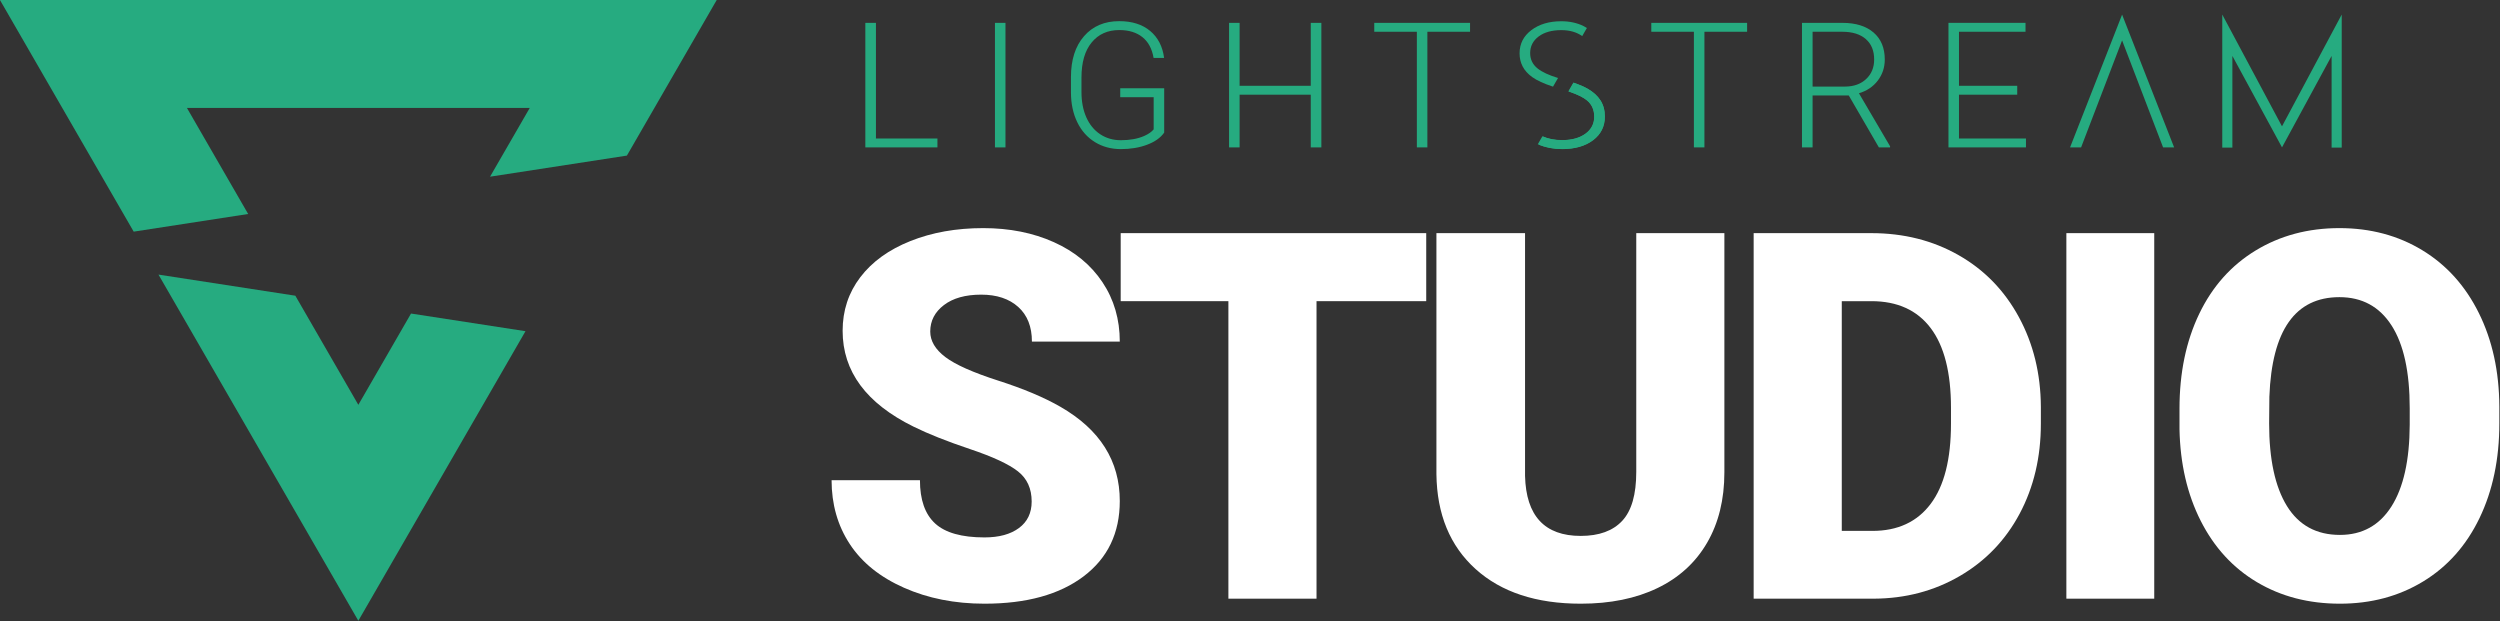 <?xml version="1.0" encoding="UTF-8" standalone="no"?>
<!DOCTYPE svg PUBLIC "-//W3C//DTD SVG 1.1//EN" "http://www.w3.org/Graphics/SVG/1.1/DTD/svg11.dtd">
<svg width="100%" height="100%" viewBox="0 0 2350 584" version="1.1" xmlns="http://www.w3.org/2000/svg" xmlns:xlink="http://www.w3.org/1999/xlink" xml:space="preserve" xmlns:serif="http://www.serif.com/" style="fill-rule:evenodd;clip-rule:evenodd;stroke-linejoin:round;stroke-miterlimit:1.414;">
    <rect x="0" y="0" width="2350" height="584" fill="#333333" stroke="none"/>
    <g transform="matrix(1,0,0,1,-1391.67,-783.025)">
        <g transform="matrix(8.333,0,0,8.333,0,0)">
            <g transform="matrix(1,0,0,1,213.373,159.597)">
                <path d="M0,-30.261L-5.944,-19.965L-13.051,-32.273L-28.488,-34.654L-5.944,4.393L12.913,-28.27L0,-30.261Z" style="fill:rgb(38,171,128);fill-rule:nonzero;"/>
            </g>
        </g>
        <g transform="matrix(8.333,0,0,8.333,0,0)">
            <g transform="matrix(1,0,0,1,195,95.955)">
                <path d="M0,22.15L-6.906,10.188L31.765,10.188L27.287,17.943L42.724,15.563L52.859,-1.992L-28,-1.992L-12.913,24.142L0,22.15Z" style="fill:rgb(38,171,128);fill-rule:nonzero;"/>
            </g>
        </g>
        <g transform="matrix(8.333,0,0,8.333,0,0)">
            <g transform="matrix(1,0,0,1,265.817,97.549)">
                <path d="M0,12.041L6.937,12.041L6.937,13.044L-1.196,13.044L-1.196,-1.003L0,-1.003L0,12.041Z" style="fill:rgb(38,171,128);fill-rule:nonzero;"/>
            </g>
        </g>
        <g transform="matrix(8.333,0,0,8.333,0,0)">
            <g transform="matrix(-1,-0,-0,1,559.673,-872.86)">
                <rect x="279.243" y="969.406" width="1.187" height="14.048" style="fill:rgb(38,171,128);"/>
            </g>
        </g>
        <g transform="matrix(8.333,0,0,8.333,0,0)">
            <g transform="matrix(1,0,0,1,298.333,98.215)">
                <path d="M0,10.71C-0.412,11.295 -1.057,11.752 -1.935,12.08C-2.813,12.408 -3.795,12.572 -4.882,12.572C-5.982,12.572 -6.959,12.308 -7.815,11.781C-8.67,11.253 -9.333,10.507 -9.803,9.543C-10.272,8.578 -10.51,7.471 -10.517,6.223L-10.517,4.448C-10.517,2.499 -10.025,0.96 -9.041,-0.168C-8.057,-1.297 -6.734,-1.862 -5.075,-1.862C-3.628,-1.862 -2.464,-1.493 -1.583,-0.757C-0.702,-0.02 -0.177,0.994 -0.01,2.287L-1.197,2.287C-1.37,1.255 -1.79,0.472 -2.456,-0.06C-3.121,-0.592 -3.991,-0.858 -5.065,-0.858C-6.377,-0.858 -7.417,-0.392 -8.182,0.542C-8.947,1.475 -9.33,2.792 -9.33,4.491L-9.33,6.152C-9.33,7.22 -9.148,8.165 -8.785,8.986C-8.421,9.806 -7.9,10.442 -7.222,10.893C-6.543,11.343 -5.764,11.568 -4.882,11.568C-3.859,11.568 -2.981,11.408 -2.248,11.086C-1.772,10.874 -1.418,10.626 -1.187,10.343L-1.187,6.715L-4.959,6.715L-4.959,5.712L0,5.712L0,10.71Z" style="fill:rgb(38,171,128);fill-rule:nonzero;"/>
            </g>
        </g>
        <g transform="matrix(8.333,0,0,8.333,0,0)">
            <g transform="matrix(1,0,0,1,316.062,96.546)">
                <path d="M0,14.048L-1.196,14.048L-1.196,8.103L-9.223,8.103L-9.223,14.048L-10.41,14.048L-10.41,0L-9.223,0L-9.223,7.099L-1.196,7.099L-1.196,0L0,0L0,14.048Z" style="fill:rgb(38,171,128);fill-rule:nonzero;"/>
            </g>
        </g>
        <g transform="matrix(8.333,0,0,8.333,0,0)">
            <g transform="matrix(1,0,0,1,332.836,109.59)">
                <path d="M0,-12.041L-4.815,-12.041L-4.815,1.003L-6.001,1.003L-6.001,-12.041L-10.806,-12.041L-10.806,-13.044L0,-13.044L0,-12.041Z" style="fill:rgb(38,171,128);fill-rule:nonzero;"/>
            </g>
        </g>
        <g transform="matrix(8.333,0,0,8.333,0,0)">
            <g transform="matrix(1,0,0,1,364.088,109.59)">
                <path d="M0,-12.041L-4.814,-12.041L-4.814,1.003L-6.001,1.003L-6.001,-12.041L-10.806,-12.041L-10.806,-13.044L0,-13.044L0,-12.041Z" style="fill:rgb(38,171,128);fill-rule:nonzero;"/>
            </g>
        </g>
        <g transform="matrix(8.333,0,0,8.333,0,0)">
            <g transform="matrix(1,0,0,1,371.475,103.406)">
                <path d="M0,0.328L3.637,0.328C4.634,0.328 5.435,0.045 6.04,-0.523C6.644,-1.089 6.946,-1.824 6.946,-2.726C6.946,-3.717 6.631,-4.487 6.001,-5.035C5.371,-5.583 4.486,-5.857 3.348,-5.857L0,-5.857L0,0.328ZM4.082,1.331L0,1.331L0,7.188L-1.196,7.188L-1.196,-6.86L3.367,-6.86C4.866,-6.86 6.036,-6.497 6.879,-5.771C7.722,-5.045 8.143,-4.03 8.143,-2.726C8.143,-1.826 7.879,-1.033 7.352,-0.345C6.825,0.342 6.117,0.818 5.229,1.081L8.741,7.062L8.741,7.188L7.478,7.188L4.082,1.331Z" style="fill:rgb(38,171,128);fill-rule:nonzero;"/>
            </g>
        </g>
        <g transform="matrix(8.333,0,0,8.333,0,0)">
            <g transform="matrix(1,0,0,1,394.559,102.49)">
                <path d="M0,2.158L-6.57,2.158L-6.57,7.1L0.985,7.1L0.985,8.103L-7.756,8.103L-7.756,-5.945L0.936,-5.945L0.936,-4.941L-6.57,-4.941L-6.57,1.155L0,1.155L0,2.158Z" style="fill:rgb(38,171,128);fill-rule:nonzero;"/>
            </g>
        </g>
        <g transform="matrix(8.333,0,0,8.333,0,0)">
            <g transform="matrix(1,0,0,1,430.022,108.481)">
                <path d="M0,-10.736L-5.596,-0.261L-12.333,-12.871L-12.333,2.135L-11.192,2.135L-11.192,-8.205L-5.594,2.11L0,-8.203L0,2.135L1.141,2.135L1.141,-10.307L1.141,-12.871L0,-10.736Z" style="fill:rgb(38,171,128);fill-rule:nonzero;"/>
            </g>
        </g>
        <g transform="matrix(8.333,0,0,8.333,0,0)">
            <g transform="matrix(1,0,0,1,412.259,95.615)">
                <path d="M0,14.979L-5.87,0.001L-5.87,0L-5.87,0.001L-11.74,14.979L-10.495,14.979L-5.87,2.909L-1.245,14.979L0,14.979Z" style="fill:rgb(38,171,128);fill-rule:nonzero;"/>
            </g>
        </g>
        <g transform="matrix(8.333,0,0,8.333,0,0)">
            <g transform="matrix(1,0,0,1,347.556,108.789)">
                <path d="M0,-3.492C-0.328,-4.007 -0.817,-4.449 -1.466,-4.818C-1.868,-5.047 -2.401,-5.27 -3.036,-5.49L-3.594,-4.503C-2.637,-4.181 -1.945,-3.846 -1.524,-3.497C-0.978,-3.043 -0.704,-2.427 -0.704,-1.649C-0.704,-0.851 -1.036,-0.212 -1.698,0.271C-2.36,0.753 -3.239,0.994 -4.332,0.994C-5.162,0.994 -5.871,0.853 -6.478,0.591L-6.988,1.493C-6.18,1.827 -5.295,1.998 -4.332,1.998C-2.885,1.998 -1.719,1.664 -0.834,0.994C0.049,0.326 0.492,-0.562 0.492,-1.669C0.492,-2.369 0.328,-2.977 0,-3.492" style="fill:rgb(38,171,128);fill-rule:nonzero;"/>
            </g>
        </g>
        <g transform="matrix(8.333,0,0,8.333,0,0)">
            <g transform="matrix(1,0,0,1,339.847,97.445)">
                <path d="M0,5.216C0.532,5.6 1.318,5.96 2.348,6.297L2.913,5.32C1.888,5.007 1.125,4.654 0.625,4.26C0.054,3.81 -0.231,3.228 -0.231,2.514C-0.231,1.743 0.086,1.118 0.722,0.639C1.358,0.16 2.211,-0.08 3.284,-0.08C4.242,-0.08 5.021,0.154 5.641,0.593L6.169,-0.322C6.044,-0.398 5.919,-0.475 5.782,-0.542C5.047,-0.902 4.214,-1.081 3.284,-1.081C1.91,-1.081 0.781,-0.746 -0.101,-0.075C-0.984,0.596 -1.425,1.467 -1.425,2.539C-1.425,3.643 -0.95,4.536 0,5.216" style="fill:rgb(38,171,128);fill-rule:nonzero;"/>
            </g>
        </g>
        <g transform="matrix(8.333,0,0,8.333,0,0)">
            <g transform="matrix(1,0,0,1,346.077,110.088)">
                <path d="M0,-6.122C-0.408,-6.354 -0.936,-6.581 -1.584,-6.803L-2.154,-5.817C-1.183,-5.492 -0.482,-5.154 -0.058,-4.803C0.488,-4.35 0.761,-3.735 0.761,-2.958C0.761,-2.163 0.43,-1.524 -0.231,-1.042C-0.893,-0.561 -1.769,-0.32 -2.86,-0.32C-3.722,-0.32 -4.457,-0.47 -5.078,-0.752L-5.595,0.144C-5.59,0.147 -5.585,0.149 -5.58,0.151C-4.755,0.504 -3.849,0.681 -2.86,0.681C-1.416,0.681 -0.252,0.348 0.63,-0.32C1.513,-0.988 1.955,-1.874 1.955,-2.978C1.955,-3.678 1.791,-4.284 1.463,-4.798C1.136,-5.311 0.648,-5.752 0,-6.122" style="fill:rgb(38,171,128);fill-rule:nonzero;"/>
            </g>
        </g>
        <g transform="matrix(8.333,0,0,8.333,0,0)">
            <g>
                <path d="M283.384,150.54C283.384,149.086 282.869,147.953 281.84,147.142C280.811,146.33 279.004,145.49 276.417,144.621C273.83,143.753 271.716,142.912 270.073,142.101C264.73,139.476 262.059,135.87 262.059,131.282C262.059,128.998 262.724,126.982 264.055,125.236C265.386,123.489 267.27,122.13 269.705,121.158C272.141,120.185 274.878,119.699 277.918,119.699C280.882,119.699 283.54,120.228 285.89,121.285C288.241,122.342 290.067,123.848 291.37,125.802C292.673,127.756 293.324,129.989 293.324,132.5L283.412,132.5C283.412,130.82 282.898,129.517 281.869,128.592C280.84,127.667 279.447,127.204 277.691,127.204C275.917,127.204 274.515,127.596 273.486,128.379C272.457,129.163 271.942,130.159 271.942,131.367C271.942,132.424 272.509,133.383 273.642,134.242C274.774,135.101 276.766,135.988 279.617,136.904C282.468,137.819 284.809,138.806 286.641,139.863C291.096,142.431 293.324,145.971 293.324,150.483C293.324,154.09 291.965,156.922 289.246,158.979C286.527,161.037 282.799,162.066 278.06,162.066C274.718,162.066 271.692,161.467 268.983,160.268C266.274,159.069 264.235,157.427 262.866,155.34C261.497,153.254 260.813,150.852 260.813,148.133L270.781,148.133C270.781,150.342 271.352,151.97 272.495,153.018C273.637,154.066 275.492,154.59 278.06,154.59C279.702,154.59 281,154.236 281.954,153.528C282.907,152.82 283.384,151.824 283.384,150.54Z" style="fill:white;fill-rule:nonzero;"/>
                <path d="M327.892,127.94L315.516,127.94L315.516,161.5L305.576,161.5L305.576,127.94L293.426,127.94L293.426,120.266L327.892,120.266L327.892,127.94Z" style="fill:white;fill-rule:nonzero;"/>
                <path d="M361.525,120.266L361.525,147.255C361.525,150.313 360.874,152.961 359.571,155.199C358.268,157.436 356.399,159.14 353.964,160.311C351.528,161.481 348.649,162.066 345.326,162.066C340.304,162.066 336.348,160.764 333.46,158.158C330.571,155.553 329.098,151.984 329.042,147.453L329.042,120.266L339.039,120.266L339.039,147.651C339.152,152.164 341.248,154.42 345.326,154.42C347.384,154.42 348.942,153.854 349.999,152.721C351.056,151.588 351.585,149.747 351.585,147.198L351.585,120.266L361.525,120.266Z" style="fill:white;fill-rule:nonzero;"/>
                <path d="M364.827,161.5L364.827,120.266L378.11,120.266C381.753,120.266 385.029,121.092 387.937,122.744C390.844,124.396 393.115,126.727 394.748,129.739C396.381,132.75 397.207,136.125 397.226,139.863L397.226,141.761C397.226,145.537 396.428,148.921 394.833,151.914C393.237,154.906 390.991,157.247 388.092,158.937C385.194,160.627 381.961,161.481 378.393,161.5L364.827,161.5ZM374.768,127.94L374.768,153.854L378.223,153.854C381.074,153.854 383.264,152.839 384.793,150.809C386.322,148.779 387.087,145.763 387.087,141.761L387.087,139.977C387.087,135.993 386.322,132.991 384.793,130.971C383.264,128.951 381.036,127.94 378.11,127.94L374.768,127.94Z" style="fill:white;fill-rule:nonzero;"/>
                <rect x="400.103" y="120.266" width="9.912" height="41.234" style="fill:white;fill-rule:nonzero;"/>
                <path d="M448.944,141.732C448.944,145.754 448.199,149.313 446.707,152.409C445.215,155.506 443.096,157.889 440.349,159.56C437.602,161.231 434.473,162.066 430.961,162.066C427.449,162.066 424.334,161.259 421.615,159.645C418.896,158.031 416.777,155.723 415.257,152.721C413.737,149.719 412.94,146.273 412.864,142.384L412.864,140.062C412.864,136.021 413.605,132.458 415.087,129.371C416.569,126.284 418.694,123.9 421.459,122.22C424.225,120.539 427.374,119.699 430.904,119.699C434.397,119.699 437.512,120.53 440.25,122.191C442.988,123.853 445.116,126.218 446.636,129.286C448.156,132.354 448.925,135.87 448.944,139.835L448.944,141.732ZM438.834,140.005C438.834,135.908 438.15,132.797 436.781,130.673C435.412,128.549 433.453,127.487 430.904,127.487C425.92,127.487 423.286,131.226 423.003,138.702L422.975,141.732C422.975,145.773 423.645,148.879 424.985,151.05C426.326,153.221 428.318,154.307 430.961,154.307C433.472,154.307 435.407,153.24 436.767,151.106C438.126,148.973 438.815,145.905 438.834,141.902L438.834,140.005Z" style="fill:white;fill-rule:nonzero;"/>
            </g>
        </g>
    </g>
</svg>
